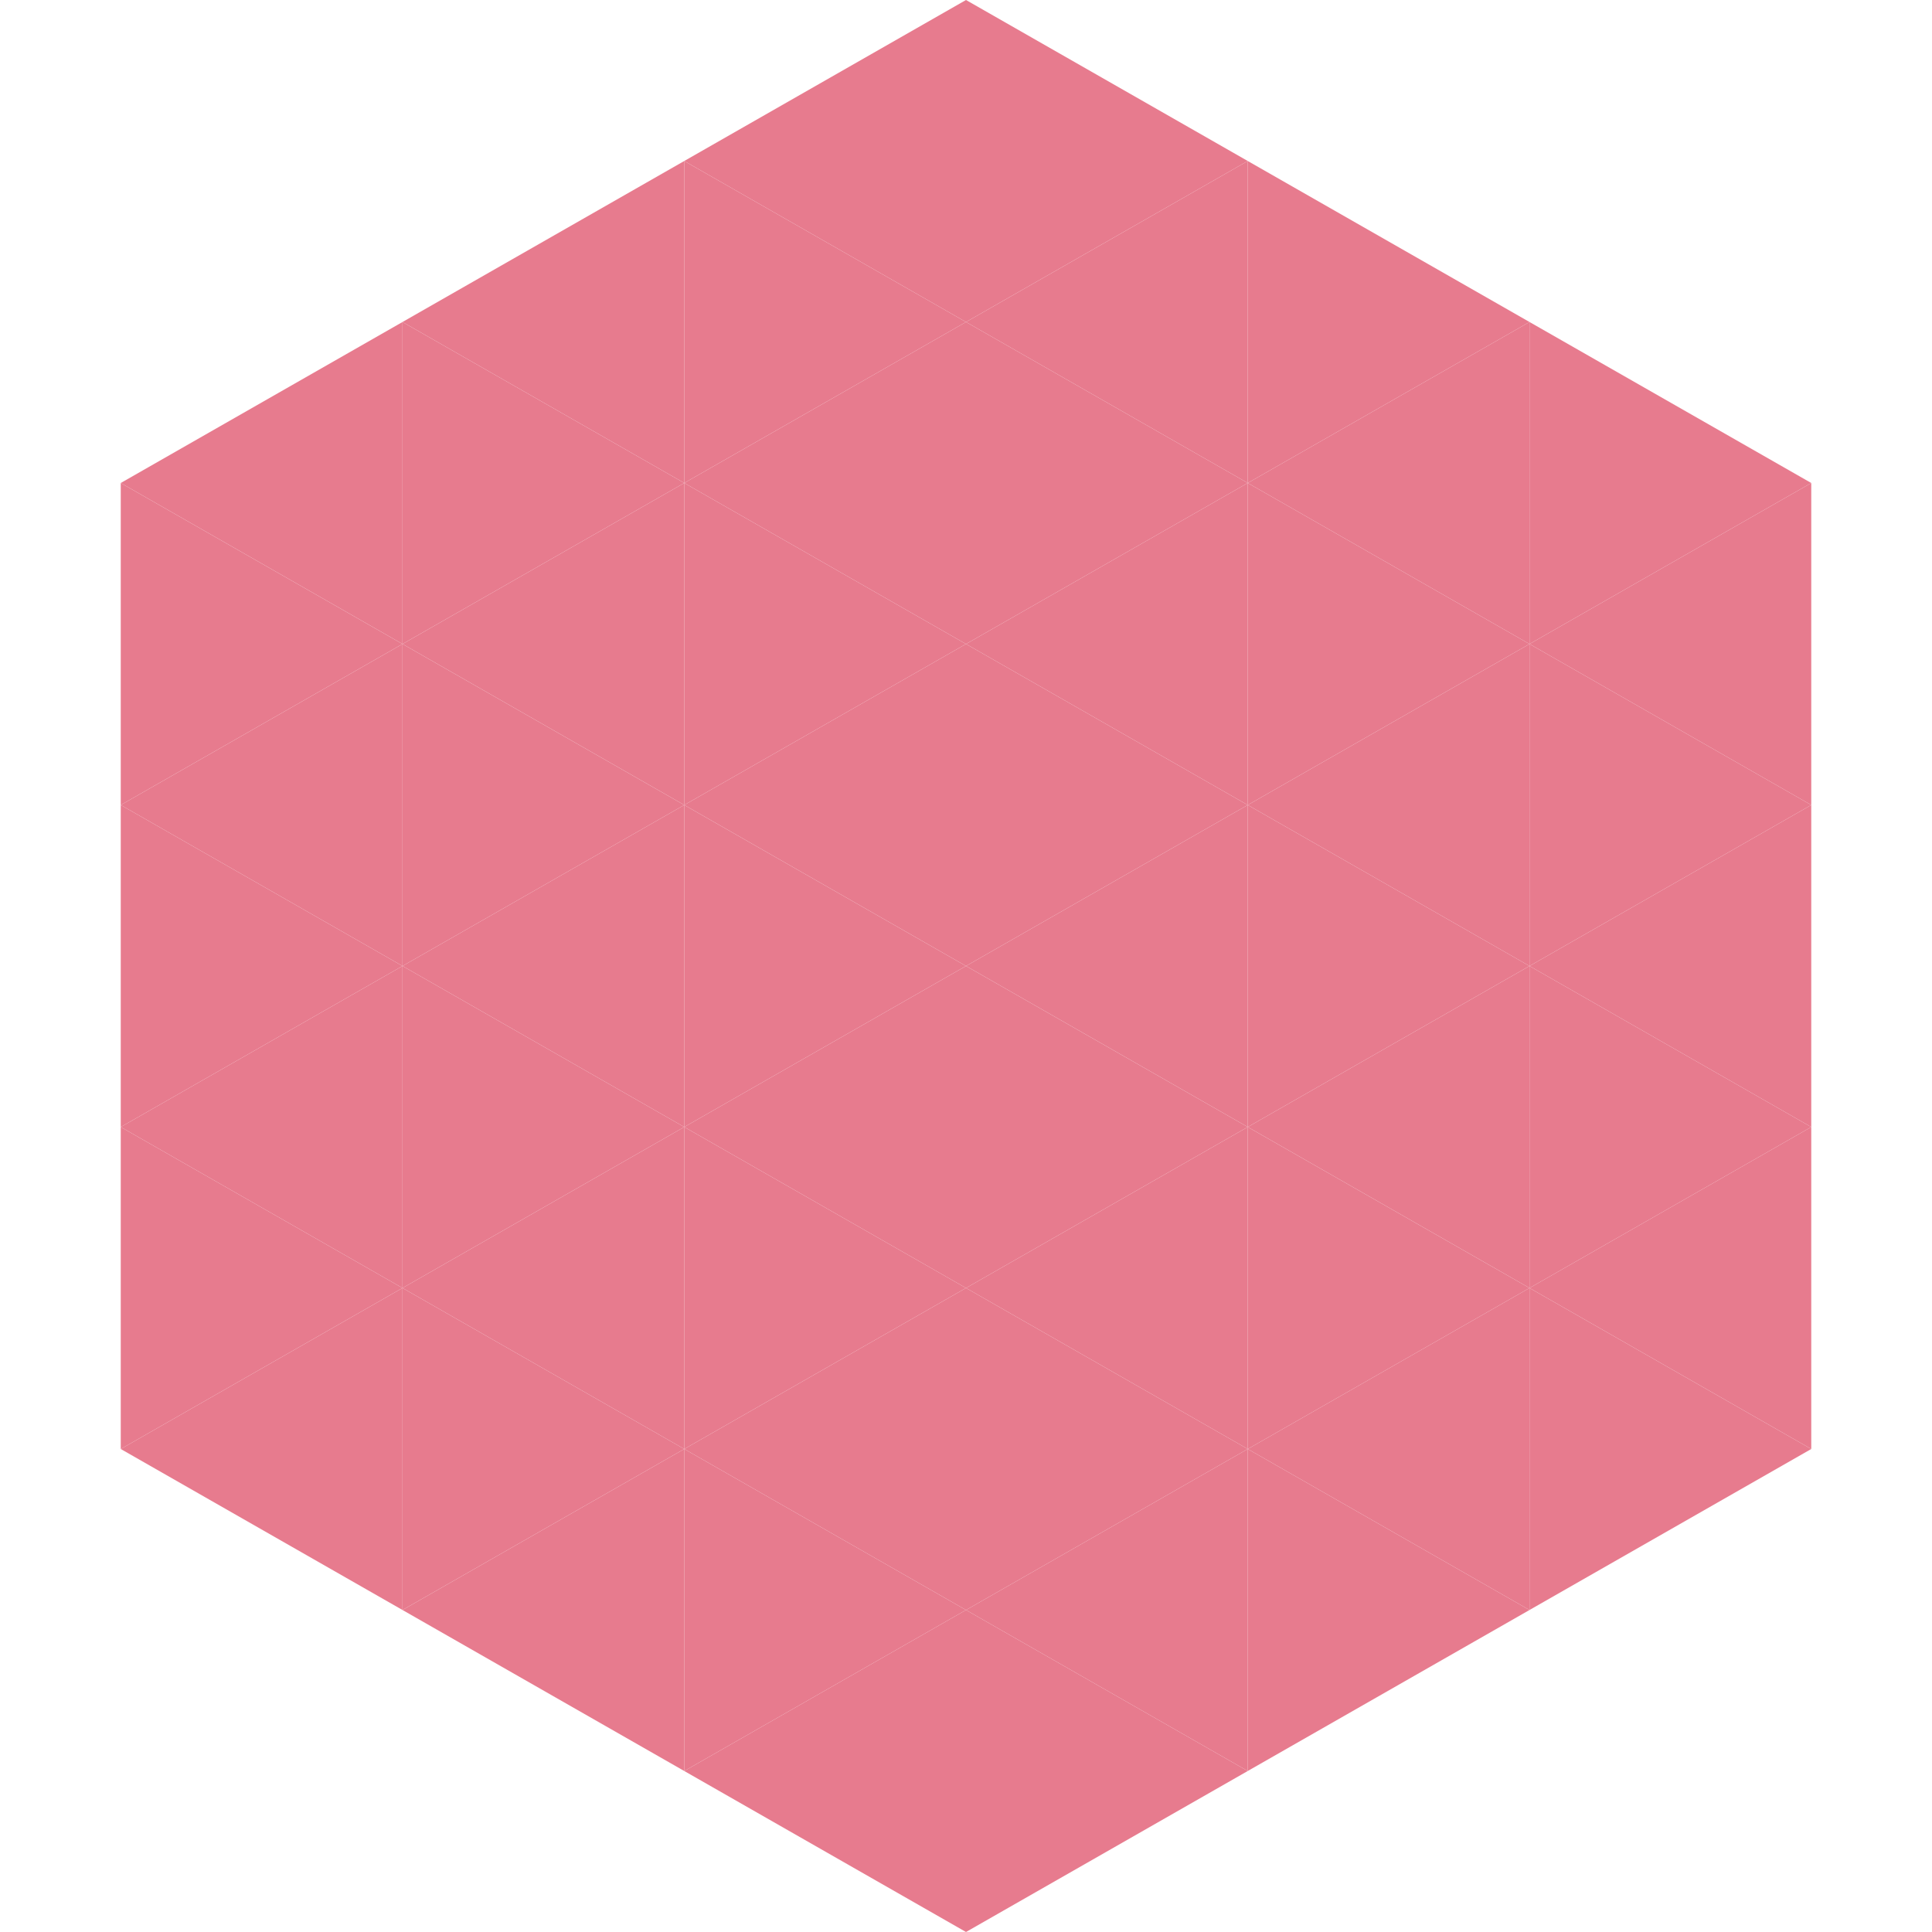 <?xml version="1.0"?>
<!-- Generated by SVGo -->
<svg width="240" height="240"
     xmlns="http://www.w3.org/2000/svg"
     xmlns:xlink="http://www.w3.org/1999/xlink">
<polygon points="50,40 15,60 50,80" style="fill:rgb(231,123,142)" />
<polygon points="190,40 225,60 190,80" style="fill:rgb(231,123,142)" />
<polygon points="15,60 50,80 15,100" style="fill:rgb(231,123,142)" />
<polygon points="225,60 190,80 225,100" style="fill:rgb(231,123,142)" />
<polygon points="50,80 15,100 50,120" style="fill:rgb(231,123,142)" />
<polygon points="190,80 225,100 190,120" style="fill:rgb(231,123,142)" />
<polygon points="15,100 50,120 15,140" style="fill:rgb(231,123,142)" />
<polygon points="225,100 190,120 225,140" style="fill:rgb(231,123,142)" />
<polygon points="50,120 15,140 50,160" style="fill:rgb(231,123,142)" />
<polygon points="190,120 225,140 190,160" style="fill:rgb(231,123,142)" />
<polygon points="15,140 50,160 15,180" style="fill:rgb(231,123,142)" />
<polygon points="225,140 190,160 225,180" style="fill:rgb(231,123,142)" />
<polygon points="50,160 15,180 50,200" style="fill:rgb(231,123,142)" />
<polygon points="190,160 225,180 190,200" style="fill:rgb(231,123,142)" />
<polygon points="15,180 50,200 15,220" style="fill:rgb(255,255,255); fill-opacity:0" />
<polygon points="225,180 190,200 225,220" style="fill:rgb(255,255,255); fill-opacity:0" />
<polygon points="50,0 85,20 50,40" style="fill:rgb(255,255,255); fill-opacity:0" />
<polygon points="190,0 155,20 190,40" style="fill:rgb(255,255,255); fill-opacity:0" />
<polygon points="85,20 50,40 85,60" style="fill:rgb(231,123,142)" />
<polygon points="155,20 190,40 155,60" style="fill:rgb(231,123,142)" />
<polygon points="50,40 85,60 50,80" style="fill:rgb(231,123,142)" />
<polygon points="190,40 155,60 190,80" style="fill:rgb(231,123,142)" />
<polygon points="85,60 50,80 85,100" style="fill:rgb(231,123,142)" />
<polygon points="155,60 190,80 155,100" style="fill:rgb(231,123,142)" />
<polygon points="50,80 85,100 50,120" style="fill:rgb(231,123,142)" />
<polygon points="190,80 155,100 190,120" style="fill:rgb(231,123,142)" />
<polygon points="85,100 50,120 85,140" style="fill:rgb(231,123,142)" />
<polygon points="155,100 190,120 155,140" style="fill:rgb(231,123,142)" />
<polygon points="50,120 85,140 50,160" style="fill:rgb(231,123,142)" />
<polygon points="190,120 155,140 190,160" style="fill:rgb(231,123,142)" />
<polygon points="85,140 50,160 85,180" style="fill:rgb(231,123,142)" />
<polygon points="155,140 190,160 155,180" style="fill:rgb(231,123,142)" />
<polygon points="50,160 85,180 50,200" style="fill:rgb(231,123,142)" />
<polygon points="190,160 155,180 190,200" style="fill:rgb(231,123,142)" />
<polygon points="85,180 50,200 85,220" style="fill:rgb(231,123,142)" />
<polygon points="155,180 190,200 155,220" style="fill:rgb(231,123,142)" />
<polygon points="120,0 85,20 120,40" style="fill:rgb(231,123,142)" />
<polygon points="120,0 155,20 120,40" style="fill:rgb(231,123,142)" />
<polygon points="85,20 120,40 85,60" style="fill:rgb(231,123,142)" />
<polygon points="155,20 120,40 155,60" style="fill:rgb(231,123,142)" />
<polygon points="120,40 85,60 120,80" style="fill:rgb(231,123,142)" />
<polygon points="120,40 155,60 120,80" style="fill:rgb(231,123,142)" />
<polygon points="85,60 120,80 85,100" style="fill:rgb(231,123,142)" />
<polygon points="155,60 120,80 155,100" style="fill:rgb(231,123,142)" />
<polygon points="120,80 85,100 120,120" style="fill:rgb(231,123,142)" />
<polygon points="120,80 155,100 120,120" style="fill:rgb(231,123,142)" />
<polygon points="85,100 120,120 85,140" style="fill:rgb(231,123,142)" />
<polygon points="155,100 120,120 155,140" style="fill:rgb(231,123,142)" />
<polygon points="120,120 85,140 120,160" style="fill:rgb(231,123,142)" />
<polygon points="120,120 155,140 120,160" style="fill:rgb(231,123,142)" />
<polygon points="85,140 120,160 85,180" style="fill:rgb(231,123,142)" />
<polygon points="155,140 120,160 155,180" style="fill:rgb(231,123,142)" />
<polygon points="120,160 85,180 120,200" style="fill:rgb(231,123,142)" />
<polygon points="120,160 155,180 120,200" style="fill:rgb(231,123,142)" />
<polygon points="85,180 120,200 85,220" style="fill:rgb(231,123,142)" />
<polygon points="155,180 120,200 155,220" style="fill:rgb(231,123,142)" />
<polygon points="120,200 85,220 120,240" style="fill:rgb(231,123,142)" />
<polygon points="120,200 155,220 120,240" style="fill:rgb(231,123,142)" />
<polygon points="85,220 120,240 85,260" style="fill:rgb(255,255,255); fill-opacity:0" />
<polygon points="155,220 120,240 155,260" style="fill:rgb(255,255,255); fill-opacity:0" />
</svg>
